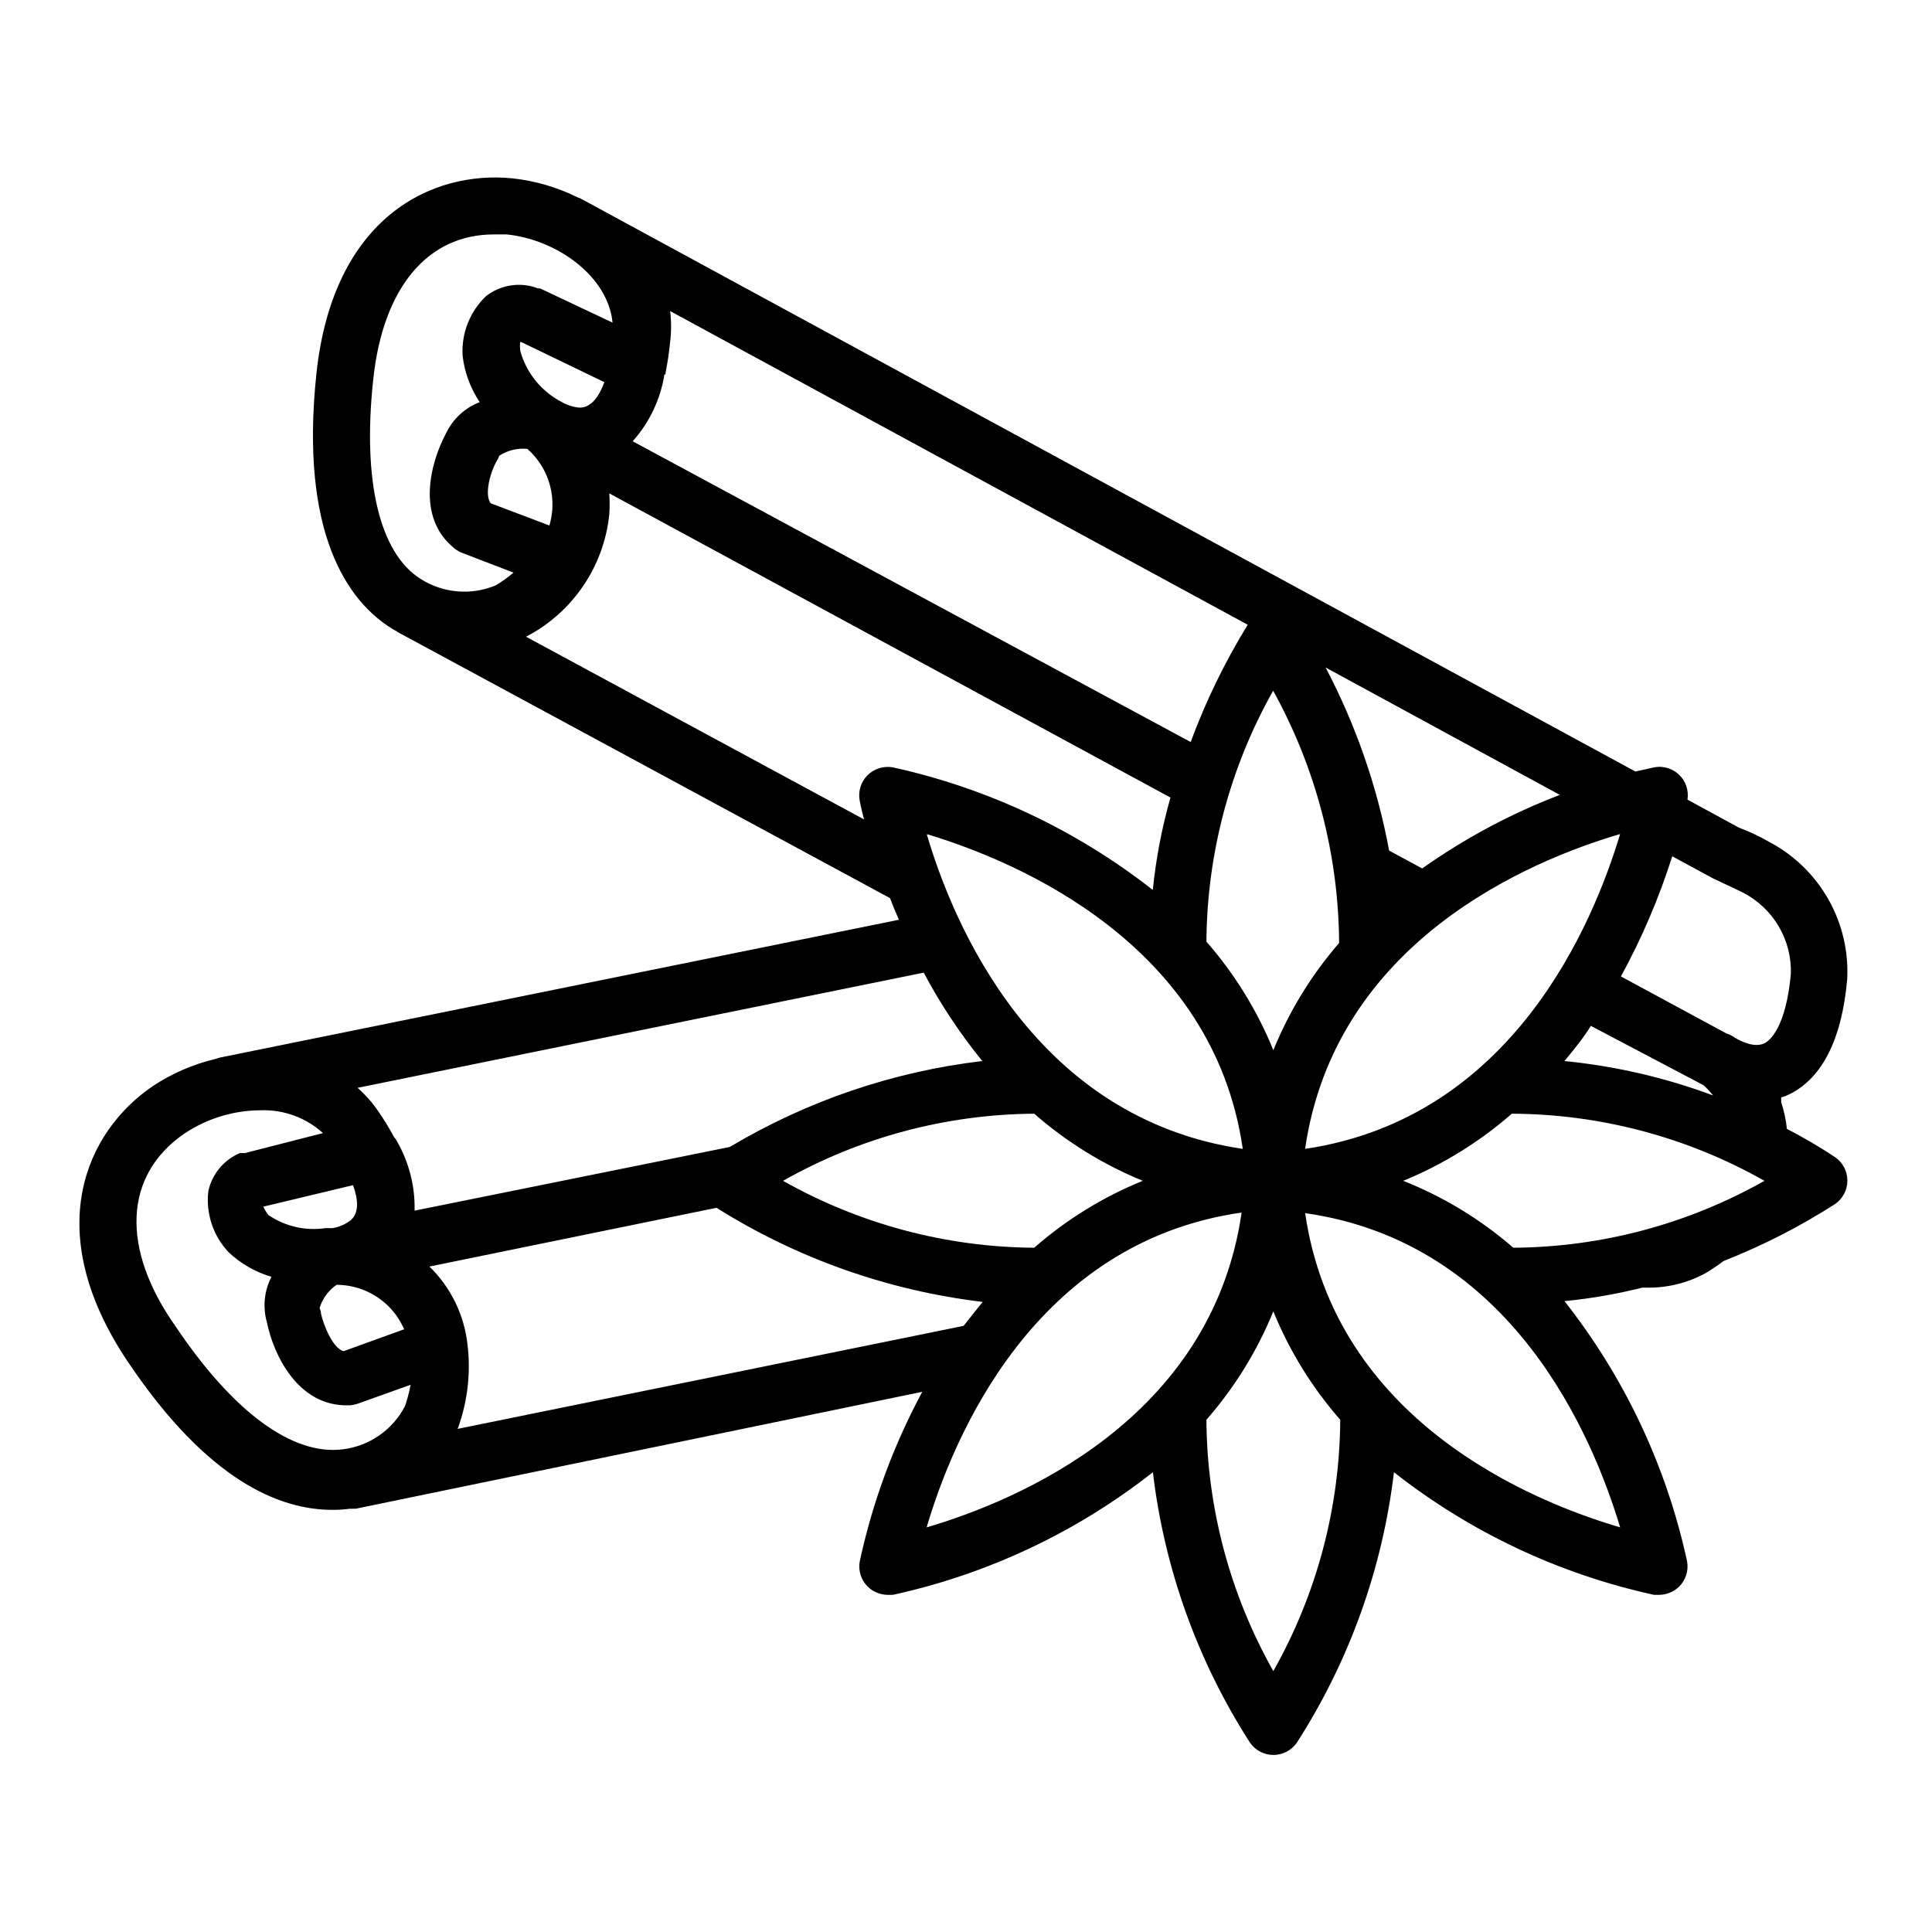 <?xml version="1.0" encoding="UTF-8"?>
<!-- Uploaded to: ICON Repo, www.iconrepo.com, Generator: ICON Repo Mixer Tools -->
<svg fill="#000000" width="800px" height="800px" version="1.1" viewBox="144 144 512 512" xmlns="http://www.w3.org/2000/svg">
 <path d="m613.56 367.5-0.656-0.352 0.004-0.004c-2.59-1.504-5.305-2.785-8.113-3.828l-13.602-7.406c0.383-2.406-0.426-4.848-2.168-6.551-1.742-1.699-4.203-2.453-6.598-2.012l-5.039 1.109-279.06-151.6c-0.395-0.234-0.816-0.422-1.258-0.555-5.418-2.684-11.27-4.391-17.281-5.039-21.16-2.117-47.508 10.078-51.941 51.793-4.484 42.422 8.414 60.457 20.152 67.609 0.316 0.215 0.656 0.402 1.008 0.555l0.301 0.25 130.54 70.535c0.707 1.863 1.512 3.777 2.367 5.742l-179.96 36.527-1.309 0.402c-5.894 1.406-11.488 3.844-16.527 7.207-17.582 11.992-29.875 38.34-6.5 73.051 21.211 31.59 40.305 39.195 54.16 39.195 1.566 0.004 3.133-0.098 4.688-0.301 0.25 0.023 0.504 0.023 0.754 0h0.754l150.14-30.984c-7.613 14.125-13.191 29.254-16.574 44.941-0.434 2.418 0.336 4.902 2.066 6.648 1.426 1.406 3.34 2.199 5.34 2.219h1.359c25.133-5.488 48.695-16.598 68.922-32.496 3.031 25.539 11.832 50.059 25.746 71.691 1.41 2.023 3.727 3.231 6.195 3.231s4.781-1.207 6.195-3.231c13.91-21.633 22.715-46.152 25.746-71.691 20.223 15.898 43.789 27.008 68.922 32.496h1.359c2-0.02 3.914-0.812 5.34-2.219 1.73-1.746 2.5-4.231 2.066-6.648-5.445-25.164-16.559-48.754-32.496-68.973 6.965-0.676 13.871-1.871 20.656-3.578h0.957c5.5 0.125 10.938-1.195 15.77-3.828 1.652-0.988 3.25-2.062 4.785-3.223 10.328-4.062 20.234-9.125 29.574-15.117 2.027-1.414 3.231-3.727 3.231-6.195s-1.203-4.785-3.231-6.195c-4.125-2.738-8.395-5.242-12.797-7.508-0.246-2.398-0.754-4.766-1.512-7.055v-1.258c0.816-0.246 1.609-0.566 2.367-0.957 8.566-4.332 13.703-14.559 15.113-30.23h0.004c0.414-7.297-1.242-14.559-4.769-20.957s-8.793-11.672-15.184-15.215zm5.039 34.613c-1.359 14.461-5.691 17.684-6.953 18.34-2.672 1.359-6.398-0.555-7.91-1.461l-0.504-0.352-0.754-0.402-0.957-0.359-27.961-15.113c5.551-10.148 10.105-20.812 13.602-31.84l10.883 5.894 6.098 2.871 1.762 0.855c3.938 2.027 7.219 5.129 9.469 8.945 2.246 3.816 3.363 8.191 3.227 12.617zm-128.72 63.375c55.117 7.859 76.375 59.652 83.48 83.281-23.68-6.953-75.469-28.312-83.48-83.281zm-100.31 83.281c6.953-23.629 28.363-75.57 83.48-83.43-8.012 55.117-59.801 76.477-83.48 83.43zm-146.66-304.2c2.57-24.336 14.41-38.441 31.941-38.441h3.426c13.148 1.309 26.852 10.984 28.062 23.375l-19.195-9.066h-0.656l-0.707-0.301 0.004-0.004c-4.414-1.379-9.219-0.531-12.898 2.269-4.332 4.082-6.637 9.875-6.297 15.82 0.504 4.414 2.059 8.648 4.535 12.344-3.953 1.527-7.168 4.523-8.969 8.363-4.082 7.656-7.91 22.016 2.066 30.23v-0.004c0.172 0.168 0.355 0.316 0.555 0.453l0.707 0.453 0.707 0.352 13.906 5.34-0.004 0.004c-1.488 1.25-3.07 2.379-4.738 3.375-6.512 2.719-13.945 2.082-19.898-1.715-10.781-6.801-15.469-25.691-12.547-52.848zm368.69 212.36c-20.312 11.477-43.219 17.582-66.551 17.734-8.656-7.512-18.52-13.508-29.172-17.734 10.504-4.305 20.223-10.312 28.766-17.785 23.477 0.094 46.531 6.219 66.957 17.785zm-221.68-91.793c23.578 7.152 75.57 28.918 83.43 83.332-55.367-8.164-76.73-59.605-83.73-83.332zm-115.88-87.762c-1.812-2.367 0-8.766 1.914-11.738v-0.004c0.148-0.273 0.266-0.559 0.352-0.855 2.207-1.438 4.836-2.078 7.457-1.816 4.594 4.055 7.031 10.016 6.602 16.125-0.125 1.414-0.379 2.812-0.758 4.18zm8.113-42.723 22.016 10.629c-1.359 3.68-3.426 6.75-6.551 6.75-1.789-0.152-3.512-0.723-5.039-1.664l-0.707-0.352-0.605-0.402h0.004c-4.578-2.867-7.922-7.344-9.371-12.547-0.121-0.801-0.141-1.613-0.051-2.418zm38.238 8.566v-0.508c0.535-2.684 0.941-5.391 1.207-8.113 0.328-2.711 0.328-5.449 0-8.16l153.06 83.129c-6.051 9.836-11.113 20.25-15.117 31.082l-147.87-79.703c4.449-4.981 7.371-11.137 8.414-17.73zm274.58 188.12 0.555 0.301-0.004-0.004c0.887 0.832 1.711 1.723 2.469 2.672-12.684-4.727-25.926-7.793-39.398-9.121 2.519-3.023 5.039-6.144 7.004-9.32zm-243.45 25.59c20.309-11.5 43.219-17.621 66.555-17.785 8.543 7.473 18.266 13.48 28.766 17.785-10.508 4.266-20.23 10.262-28.766 17.734-23.332-0.152-46.238-6.258-66.555-17.734zm147.36-63.027c-7.324 8.453-13.215 18.051-17.43 28.414-4.269-10.508-10.262-20.23-17.734-28.766 0.152-23.312 6.238-46.199 17.684-66.504 11.324 20.473 17.336 43.461 17.48 66.855zm-9.016 54.562c8.012-55.117 59.801-76.477 83.48-83.43-7.106 23.629-28.363 75.27-83.48 83.43zm67.508-93.809c-12.926 4.945-25.18 11.496-36.473 19.496l-8.766-4.734c-3.144-16.926-8.82-33.281-16.828-48.516zm-273.67-42.07c12.18-6.445 20.34-18.539 21.766-32.242 0.125-1.863 0.125-3.731 0-5.594l148.72 80.609c-2.281 8.008-3.852 16.203-4.684 24.488-20.242-15.871-43.801-26.977-68.922-32.496-2.445-0.422-4.941 0.367-6.699 2.113-1.73 1.75-2.5 4.231-2.066 6.652 0 0 0.352 2.016 1.16 5.039l-89.578-48.418zm120.61 112.6c-23.656 2.805-46.453 10.562-66.906 22.773l-83.531 16.879c0.152-6.684-1.594-13.27-5.039-18.996l-0.402-0.504c-1.281-2.375-2.695-4.68-4.234-6.902-1.551-2.262-3.379-4.328-5.438-6.144l150.04-30.531h-0.004c4.406 8.293 9.602 16.137 15.52 23.426zm-166.76 32.898c1.359 3.727 1.715 7.406-0.707 9.371-1.391 1.047-3.016 1.738-4.734 2.016h-1.867 0.004c-5.297 0.785-10.695-0.453-15.113-3.477-0.539-0.684-0.996-1.426-1.363-2.215zm-2.469 43.984c-2.82-0.605-5.391-6.953-6.047-10.078 0-0.457-0.125-0.91-0.352-1.309 0.758-2.523 2.359-4.707 4.535-6.195 6.238 0.023 12.094 3.016 15.77 8.059 0.832 1.168 1.539 2.418 2.113 3.731zm-42.168-57.688c5.973-3.973 12.977-6.113 20.152-6.144 6.086-0.219 12.016 1.949 16.523 6.047l-20.656 5.289h-1.363 0.004c-4.258 1.805-7.375 5.559-8.363 10.074-0.695 5.918 1.258 11.836 5.34 16.172 3.223 3.059 7.125 5.305 11.387 6.551-1.918 3.715-2.348 8.02-1.211 12.043 1.762 8.613 8.211 22.32 21.562 22.016h0.508c0.648-0.062 1.293-0.199 1.914-0.402l14.105-5.039c-0.355 1.895-0.844 3.766-1.461 5.59-3.227 6.277-9.328 10.57-16.324 11.488-13.402 1.812-29.172-9.773-44.387-32.395-14.762-20.809-13.852-40.254 2.269-51.289zm72.496 77.941c2.539-7.078 3.383-14.652 2.469-22.117-0.887-7.809-4.445-15.074-10.074-20.555l76.074-15.566v-0.004c21.375 13.43 45.469 21.949 70.535 24.941-1.715 2.117-3.375 4.231-5.039 6.348l-134.11 27.305c0.027-0.125 0.078-0.246 0.148-0.352zm198.3-2.066c7.461-8.523 13.453-18.227 17.734-28.719 4.277 10.492 10.273 20.195 17.734 28.719-0.145 23.348-6.25 46.273-17.734 66.605-11.484-20.332-17.59-43.258-17.734-66.605z"/>
</svg>